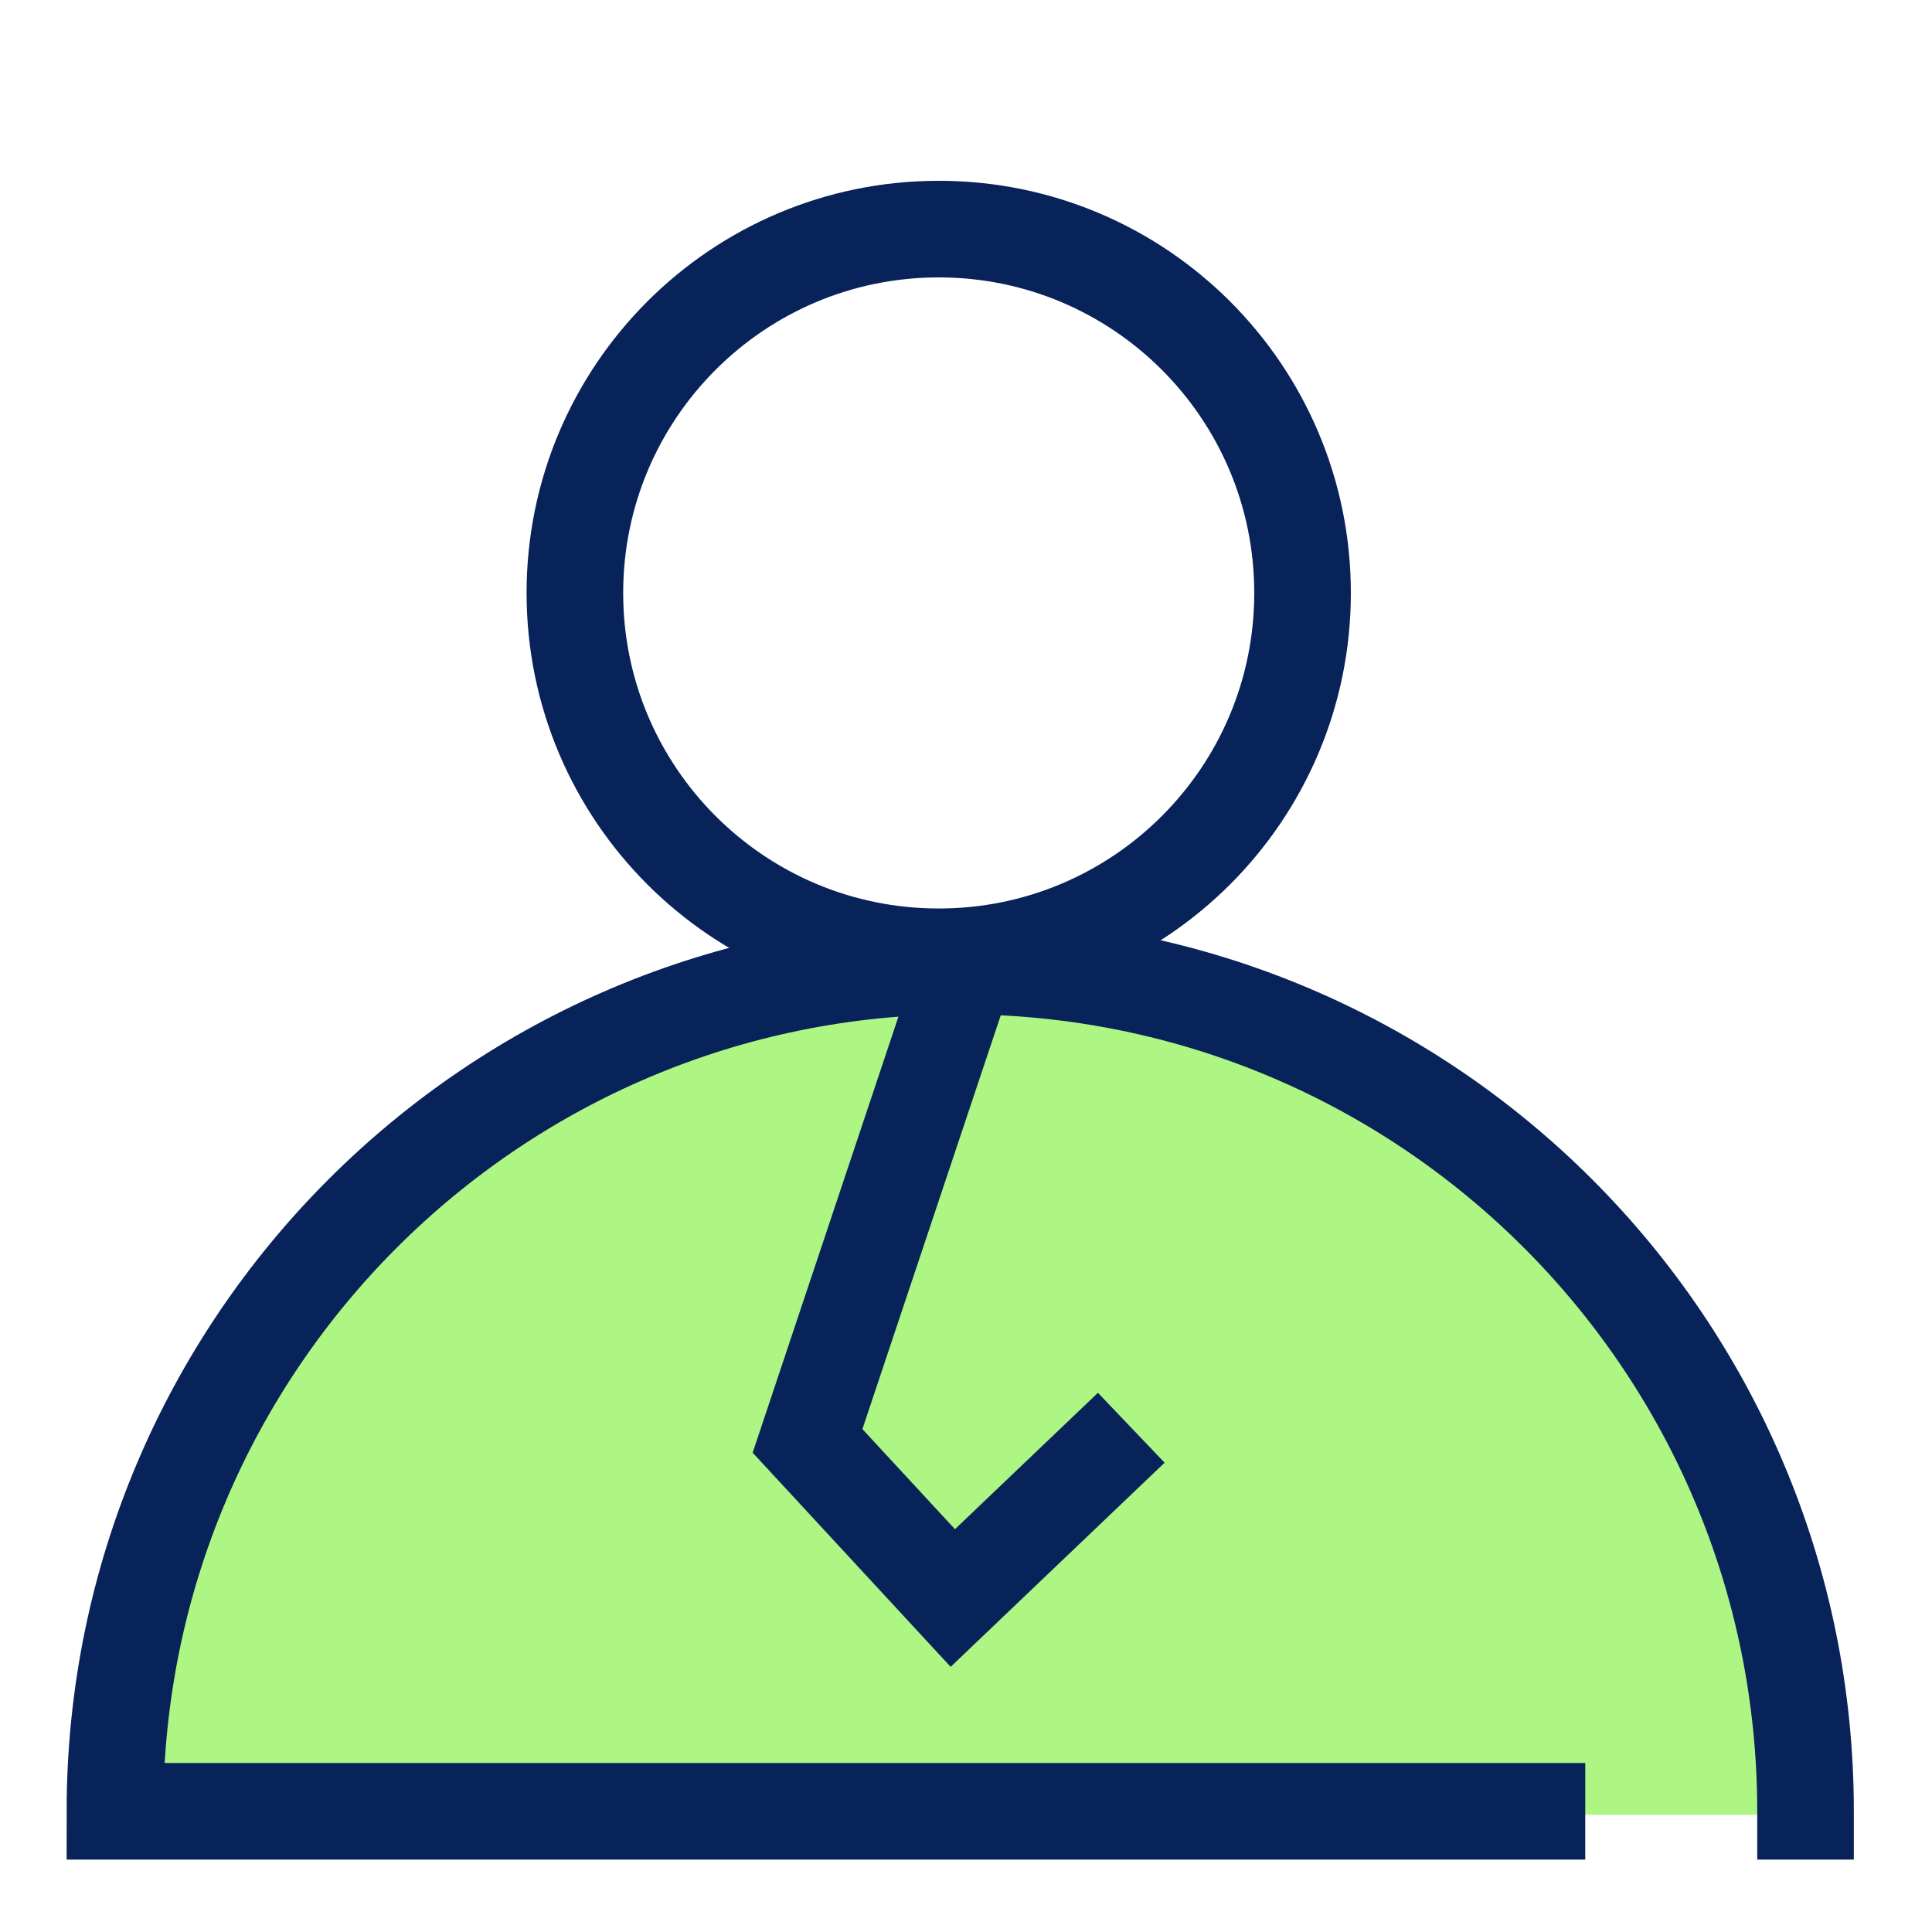 <svg width="90" height="90" viewBox="0 0 90 90" fill="none" xmlns="http://www.w3.org/2000/svg">
<g clip-path="url(#clip0_16083_10210)">
<path d="M5.293 84.541C5.293 62.603 23.08 44.816 45.018 44.816C66.956 44.816 84.743 62.603 84.743 84.541H5.293Z" fill="#ADF684"/>
<path d="M71.597 84.378H5.354C5.354 62.644 22.978 45 44.732 45C66.485 45 84.109 62.624 84.109 84.378" stroke="#08225A" stroke-width="4.5" stroke-miterlimit="10" stroke-linecap="square"/>
<path d="M43.729 44.571C53.09 44.571 60.678 36.982 60.678 27.622C60.678 18.261 53.09 10.672 43.729 10.672C34.369 10.672 26.78 18.261 26.78 27.622C26.78 36.982 34.369 44.571 43.729 44.571Z" stroke="#08225A" stroke-width="4.5" stroke-miterlimit="10" stroke-linecap="square"/>
<path d="M51.071 68.063L44.385 74.442L37.618 67.122L44.426 46.759" stroke="#08225A" stroke-width="4.5" stroke-miterlimit="10" stroke-linecap="square"/>
</g>
<defs>
<clipPath id="clip0_16083_10210">
<rect width="90" height="90" fill="white"/>
</clipPath>
</defs>
</svg>
